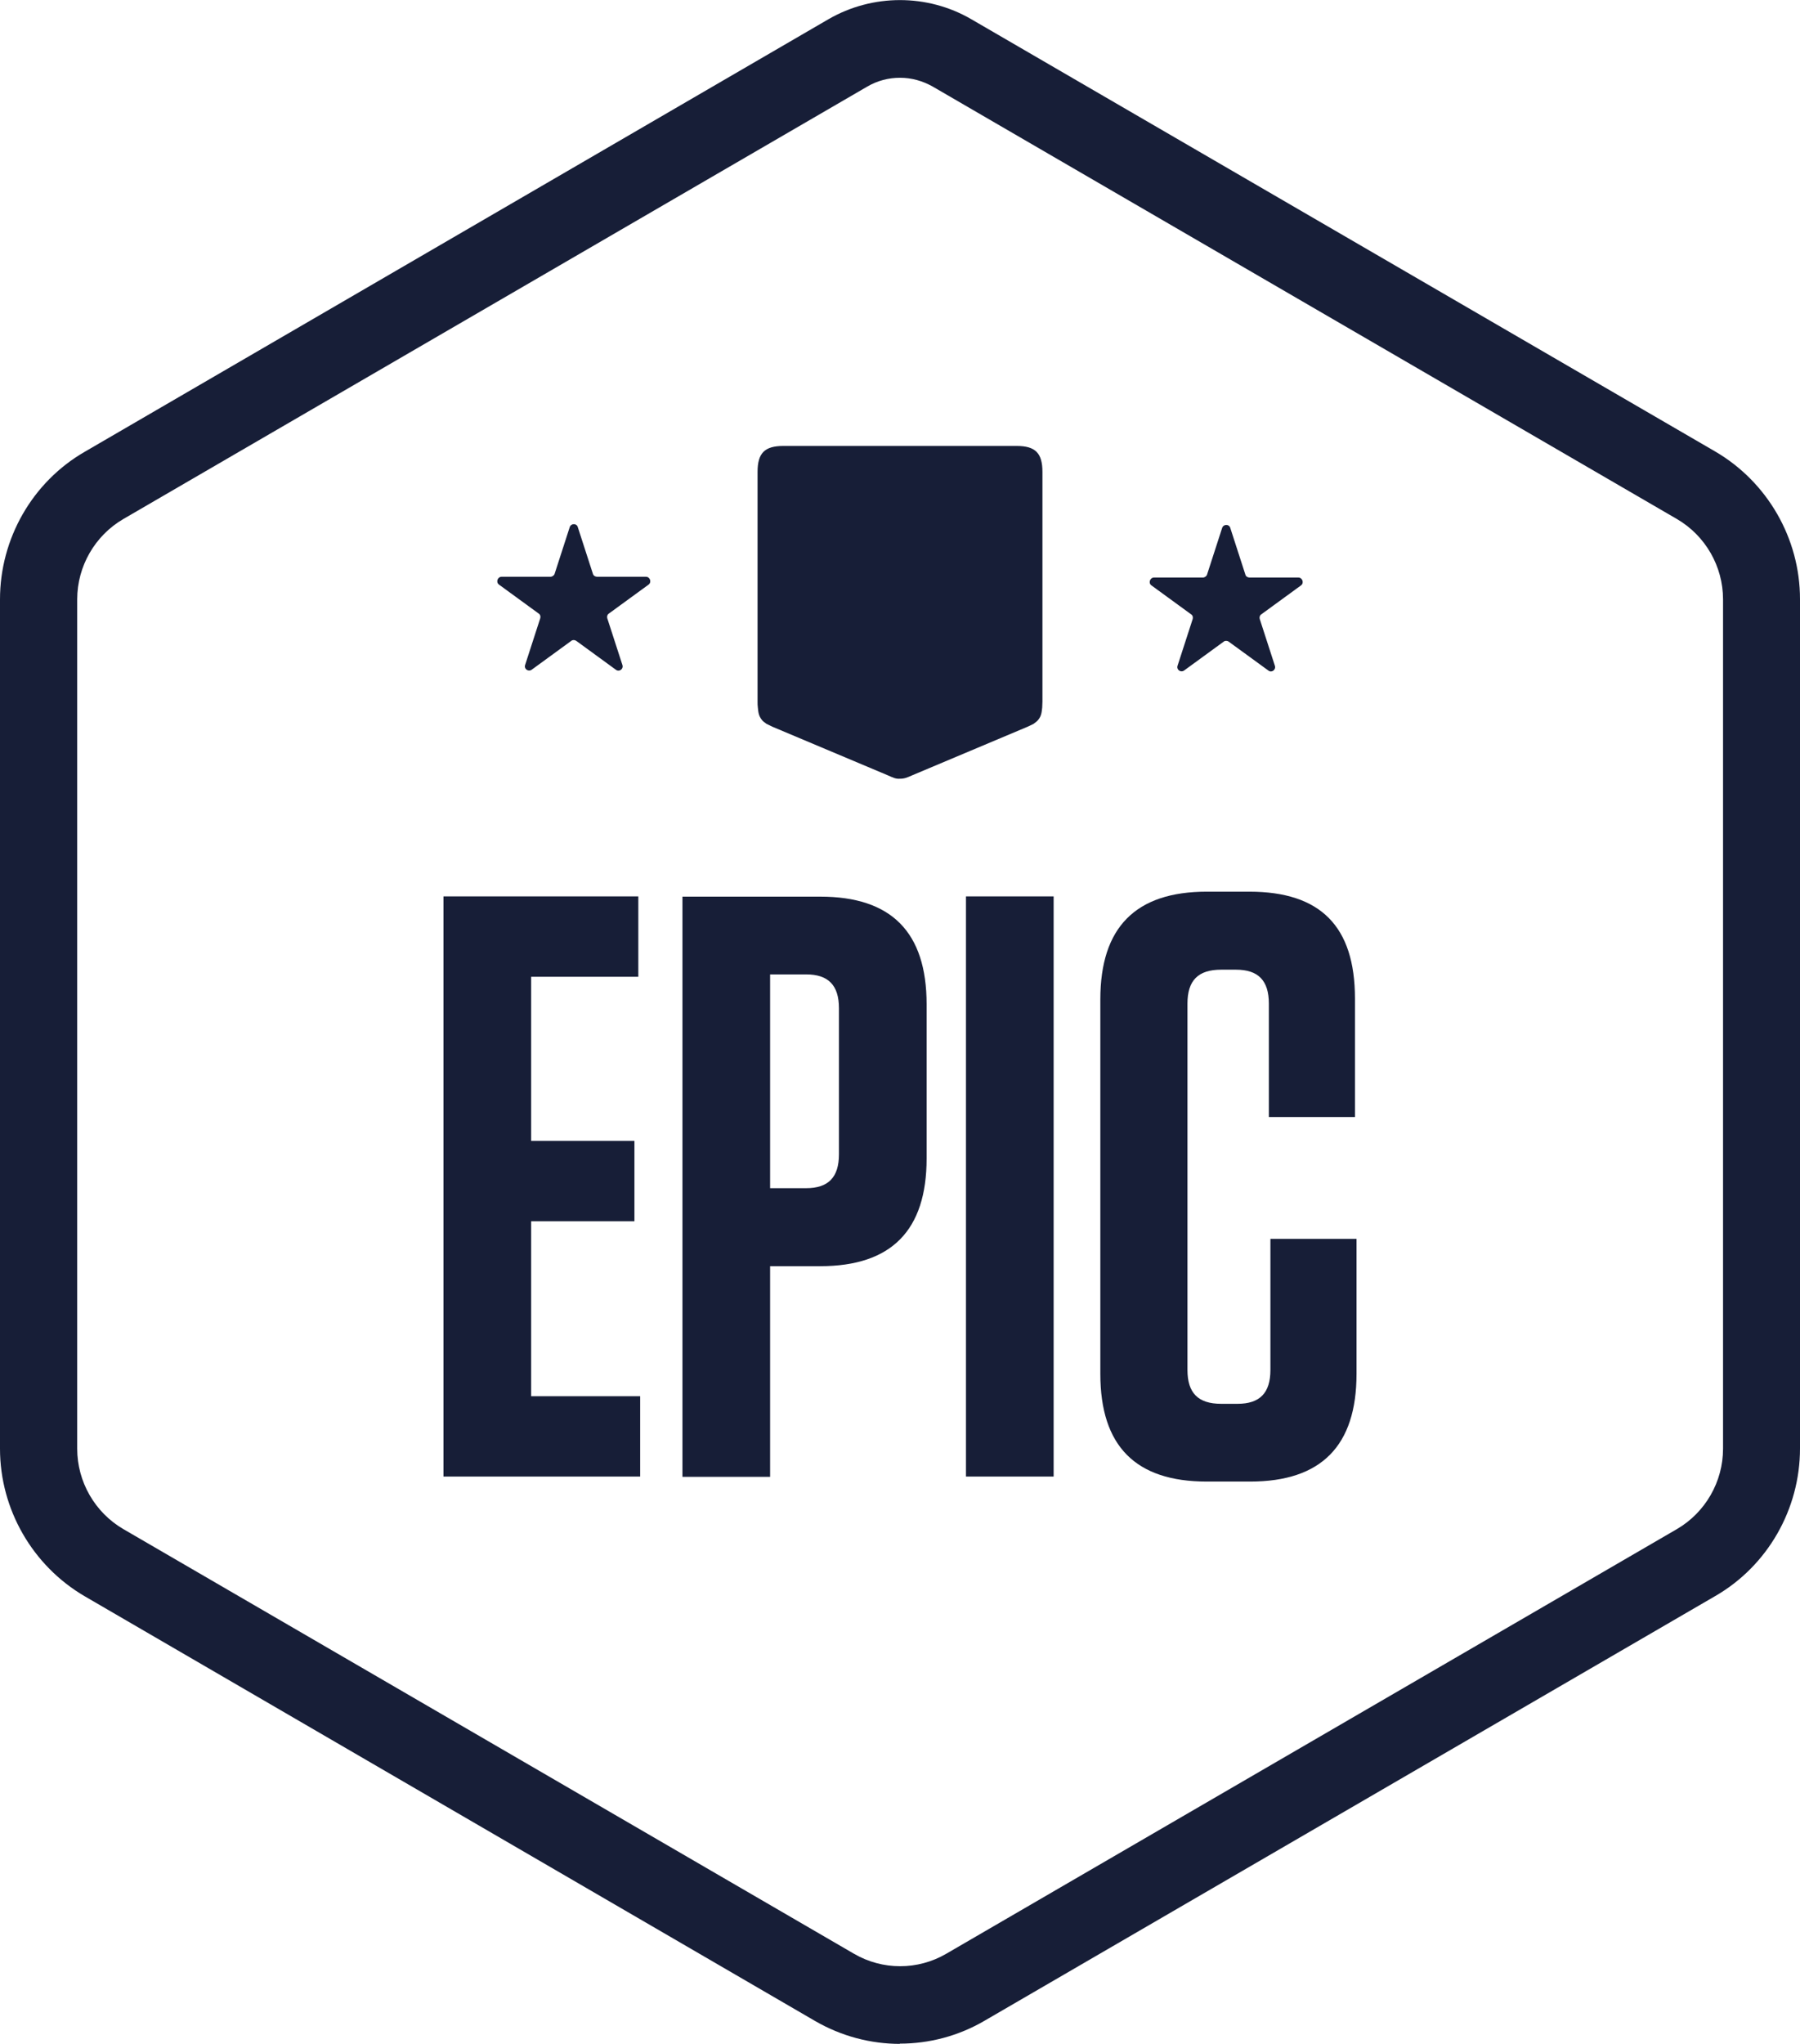 <?xml version="1.0" encoding="UTF-8"?>
<svg xmlns="http://www.w3.org/2000/svg" width="37" height="42" viewBox="0 0 37 42" fill="none">
  <g clip-path="url(#clip0_6877_2388)">
    <path d="M18.5 42C17.899 42 17.299 41.844 16.757 41.531L1.743 32.803C0.67 32.177 0 31.017 0 29.77V12.316C0 11.069 0.665 9.904 1.743 9.283L17.031 0.394C17.937 -0.129 19.063 -0.129 19.964 0.394L35.257 9.278C36.33 9.904 37 11.064 37 12.311V29.765C37 31.012 36.335 32.177 35.257 32.798L20.237 41.525C19.701 41.838 19.101 41.995 18.495 41.995L18.5 42ZM18.5 1.598C18.269 1.598 18.034 1.657 17.824 1.781L2.536 10.665C1.952 11.005 1.587 11.636 1.587 12.316V29.77C1.587 30.45 1.952 31.082 2.536 31.422L17.556 40.149C18.141 40.489 18.865 40.489 19.449 40.149L34.469 31.422C35.053 31.082 35.418 30.45 35.418 29.77V12.316C35.418 11.636 35.053 11.005 34.469 10.665L19.176 1.781C18.966 1.662 18.736 1.598 18.5 1.598Z" fill="#171E37"></path>
    <path d="M10.918 25.096H13.041V23.445H10.918V20.072H13.121V18.42H9.116V30.342H13.159V28.691H10.918V25.096Z" fill="#171E37"></path>
    <path d="M26.114 25.458V28.151C26.114 28.626 25.895 28.847 25.439 28.847H25.101C24.629 28.847 24.409 28.626 24.409 28.151V20.622C24.409 20.147 24.629 19.926 25.101 19.926H25.407C25.862 19.926 26.082 20.147 26.082 20.622V22.954H27.852V20.52C27.852 19.035 27.144 18.323 25.68 18.323H24.806C23.342 18.323 22.618 19.057 22.618 20.536V28.232C22.618 29.716 23.342 30.445 24.806 30.445H25.696C27.16 30.445 27.884 29.711 27.884 28.232V25.458H26.114Z" fill="#171E37"></path>
    <path d="M19.856 30.342H21.658V18.42H19.856V30.342Z" fill="#171E37"></path>
    <path d="M17.245 23.72C17.245 24.195 17.025 24.416 16.57 24.416H15.83V20.023H16.57C17.025 20.023 17.245 20.244 17.245 20.719V23.715V23.72ZM16.859 18.425H14.028V30.348H15.83V26.019H16.859C18.323 26.019 19.047 25.285 19.047 23.806V20.638C19.047 19.154 18.323 18.425 16.859 18.425Z" fill="#171E37"></path>
    <path fill-rule="evenodd" clip-rule="evenodd" d="M20.897 9.164H16.103C15.717 9.164 15.572 9.31 15.572 9.699V14.416C15.572 14.459 15.572 14.502 15.578 14.54C15.588 14.626 15.588 14.707 15.669 14.804C15.674 14.815 15.755 14.874 15.755 14.874C15.797 14.896 15.83 14.912 15.878 14.934L18.237 15.927C18.361 15.981 18.409 16.008 18.5 16.002C18.591 16.002 18.64 15.981 18.763 15.927L21.122 14.934C21.171 14.912 21.203 14.896 21.246 14.874C21.246 14.874 21.326 14.815 21.331 14.804C21.412 14.713 21.412 14.626 21.423 14.54C21.423 14.502 21.428 14.459 21.428 14.416V9.699C21.428 9.31 21.283 9.164 20.897 9.164Z" fill="#171E37"></path>
    <path fill-rule="evenodd" clip-rule="evenodd" d="M11.877 10.832L12.188 11.793C12.199 11.83 12.237 11.852 12.274 11.852H13.277C13.363 11.852 13.4 11.965 13.331 12.014L12.516 12.608C12.483 12.629 12.473 12.672 12.483 12.705L12.794 13.665C12.821 13.746 12.73 13.816 12.66 13.763L11.845 13.169C11.813 13.147 11.77 13.147 11.743 13.169L10.928 13.763C10.859 13.811 10.767 13.746 10.794 13.665L11.105 12.705C11.116 12.667 11.105 12.629 11.073 12.608L10.258 12.014C10.188 11.965 10.226 11.852 10.312 11.852H11.314C11.352 11.852 11.389 11.825 11.4 11.793L11.711 10.832C11.738 10.751 11.856 10.751 11.877 10.832Z" fill="#171E37"></path>
    <path fill-rule="evenodd" clip-rule="evenodd" d="M25.289 10.848L25.6 11.809C25.61 11.847 25.648 11.868 25.685 11.868H26.688C26.774 11.868 26.811 11.982 26.742 12.03L25.927 12.624C25.895 12.645 25.884 12.688 25.895 12.721L26.206 13.681C26.232 13.762 26.141 13.833 26.072 13.779L25.256 13.185C25.224 13.163 25.181 13.163 25.154 13.185L24.339 13.779C24.27 13.827 24.179 13.762 24.205 13.681L24.516 12.721C24.527 12.683 24.516 12.645 24.484 12.624L23.669 12.03C23.599 11.982 23.637 11.868 23.723 11.868H24.726C24.763 11.868 24.801 11.841 24.811 11.809L25.122 10.848C25.149 10.767 25.267 10.767 25.289 10.848Z" fill="#171E37"></path>
  </g>
  <defs>
    <clipPath id="clip0_6877_2388">
      <rect width="37" height="42" fill="white"></rect>
    </clipPath>
  </defs>
</svg>
